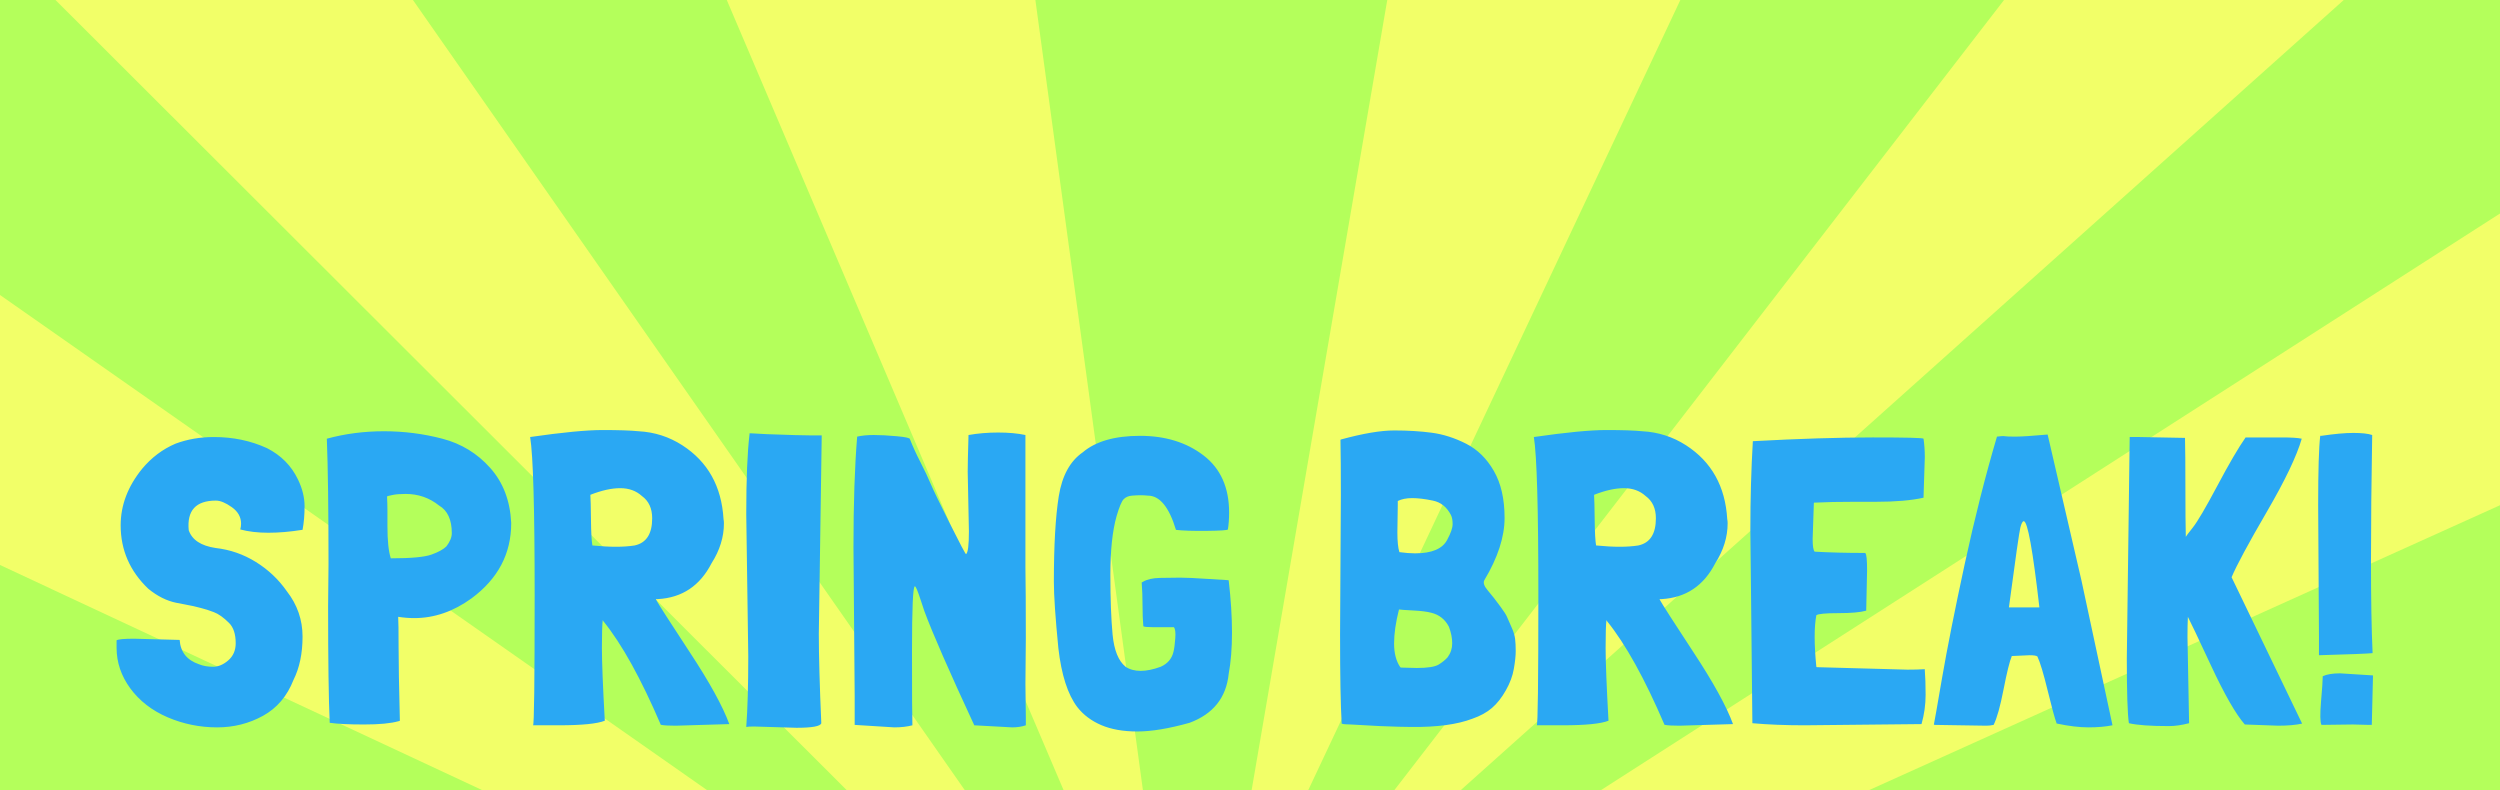 <?xml version="1.0" standalone="yes"?>
<svg
    xmlns="http://www.w3.org/2000/svg"
    xmlns:xlink="http://www.w3.org/1999/xlink"
    xmlns:svg="http://www.w3.org/2000/svg"
    xmlns:inkscape="http://www.inkscape.org/namespaces/inkscape"
    xmlns:sodipodi="http://sodipodi.sourceforge.net/DTD/sodipodi-0.dtd"
    xmlns:ns1="http://sozi.baierouge.fr"
    xmlns:dc="http://purl.org/dc/elements/1.1/"
    xmlns:cc="http://web.resource.org/cc/"
    xmlns:rdf="http://www.w3.org/1999/02/22-rdf-syntax-ns#"
    version="1.1"
    viewBox="0.0 0.0 582.0 184.0"
    fill="none"
    stroke="none"
    stroke-linecap="square"
    stroke-miterlimit="10"
  >
  <rect x="0.0" y="0.0" width="582.0" height="184.0" fill="#333333" stroke="none"/>
  <clipPath
      id="p.0"
    >
    <path
        d="m0 0l582.0 0l0 184.0l-582.0 0l0 -184.0z"
        clip-rule="nonzero"
    />
  </clipPath
  >
  <g
      clip-path="url(#p.0)"
    >
    <path
        fill="#000000"
        fill-opacity="0.0"
        d="m0 0l582.362 0l0 184.407l-582.362 0z"
        fill-rule="nonzero"
    />
    <path
        fill="#b4ff5b"
        d="m344.91 -111.424l-49.691 316.465l-26.757 0l-49.691 -316.465z"
        fill-rule="nonzero"
    />
    <path
        fill="#f2ff68"
        d="m435.051 -94.617l-127.864 304.919l-19.259 -6.261l56.331 -328.173z"
        fill-rule="nonzero"
    />
    <path
        fill="#f2ff68"
        d="m224.595 -120.823l44.492 326.937l-20.669 6.054l-121.261 -304.45z"
        fill-rule="nonzero"
    />
    <path
        fill="#b4ff5b"
        d="m531.049 -85.769l-219.476 299.629l-16.08 -10.661l159.75 -339.228z"
        fill-rule="nonzero"
    />
    <path
        fill="#b4ff5b"
        d="m129.359 -93.456l127.965 300.213l-15.754 9.809l-186.481 -263.78z"
        fill-rule="nonzero"
    />
    <path
        fill="#f2ff68"
        d="m618.574 -67.74l-301.142 288.404l-11.932 -11.962l256.823 -332.833z"
        fill-rule="nonzero"
    />
    <path
        fill="#f2ff68"
        d="m37.313 -84.217l206.85 296.167l-12.421 11.609l-252.985 -253.049z"
        fill-rule="nonzero"
    />
    <path
        fill="#b4ff5b"
        d="m-26.67 -39.538l262.527 262.167l-10.122 13.391l-300.125 -212.428z"
        fill-rule="nonzero"
    />
    <path
        fill="#b4ff5b"
        d="m677.946 21.654l-355.162 207.458l-12.241 -18.756l309.693 -277.125z"
        fill-rule="nonzero"
    />
    <path
        fill="#f2ff68"
        d="m-71.842 18.36l300.981 210.771l-7.457 14.201l-328.68 -158.025z"
        fill-rule="nonzero"
    />
    <path
        fill="#b4ff5b"
        d="m-107.122 81.515l330.268 154.201l-5.094 15.329l-349.188 -97.265z"
        fill-rule="nonzero"
    />
    <path
        fill="#b4ff5b"
        d="m739.452 148.796l-410.195 96.154l-5.607 -19.075l389.368 -167.005z"
        fill-rule="nonzero"
    />
    <path
        fill="#f2ff68"
        d="m695.073 66.558l-370.933 167.492l-7.017 -14.459l344.869 -221.197z"
        fill-rule="nonzero"
    />
    <path
        fill="#000000"
        fill-opacity="0.0"
        d="m7.906 67.689l566.551 0l0 132.378l-566.551 0z"
        fill-rule="nonzero"
    />
    <path
        fill="#2aa8f3"
        d="m31.262 148.693l10.562 0.281q0.281 4.234 4.516 5.672q1.438 0.578 3.25 0.578q1.828 0 3.547 -1.484q1.734 -1.5 1.734 -4.0q0 -3.156 -1.531 -4.703q-1.922 -1.922 -3.562 -2.531q-1.625 -0.625 -2.969 -0.953q-1.344 -0.344 -1.812 -0.453q-3.562 -0.672 -3.938 -0.766q-3.359 -0.672 -6.531 -3.266q-6.437 -6.141 -6.437 -14.781q0 -7.0 5 -13.156q3.266 -3.922 7.766 -5.844q4.141 -1.547 8.938 -1.547q6.719 0 12.375 2.594q4.906 2.5 7.203 7.297q1.531 3.172 1.531 6.203q0 3.016 -0.469 5.516l-0.094 0q-4.234 0.672 -7.891 0.672q-3.641 0 -6.516 -0.766q0.188 -0.672 0.188 -1.344q0 -2.312 -2.156 -3.844q-2.156 -1.531 -3.703 -1.531q-7.0 0 -6.328 6.906q1.156 3.359 6.234 4.125q5.094 0.578 9.406 3.266q4.328 2.688 7.203 6.812q3.656 4.703 3.656 10.562q0 5.859 -2.109 10.078q-2.219 5.672 -7.109 8.359q-4.891 2.688 -10.656 2.688q-6.047 0 -11.531 -2.344q-5.469 -2.359 -8.687 -6.719q-3.203 -4.375 -3.203 -9.469q0 -0.578 0 -1.156l0 -0.578q0.578 -0.375 4.125 -0.375zm45.122 -7.594l0.094 -9.781q0 -19.109 -0.391 -29.187q6.344 -1.734 13.297 -1.734q6.969 0 13.594 1.734q6.625 1.734 11.125 6.781q4.516 5.031 4.906 12.797l0 0.094q0 10.656 -9.219 17.484q-6.344 4.609 -13.344 4.609q-1.828 0 -3.75 -0.297q0.094 1.438 0.094 6.875q0 5.422 0.297 17.219l0 0.094q-0.188 0.109 -0.297 0.109q-2.688 0.766 -8.016 0.766q-5.328 0 -8.016 -0.391q-0.375 -8.25 -0.375 -27.172zm13.812 -18.625q0 5.094 0.781 7.5l0.281 0q6.719 0 9.172 -0.859q2.453 -0.875 3.5 -1.922q1.25 -1.641 1.25 -3.078q0 -4.703 -2.984 -6.438q-3.359 -2.688 -7.766 -2.688q-1.922 0 -3.078 0.25q-1.156 0.234 -1.25 0.328q0.094 1.734 0.094 3.359l0 3.547zm79.587 46.094l-12.469 0.375q-2.406 0 -3.359 -0.188l-0.109 0q-6.906 -16.125 -13.344 -24.094l-0.188 -0.297q-0.188 1.641 -0.188 6.484q0 4.844 0.672 16.938q-2.688 1.062 -10.656 1.062l-4.906 0q-0.953 0 -1.141 0q0.375 0 0.375 -30.281q0 -30.297 -1.047 -36.828q11.234 -1.625 16.844 -1.625q5.609 0 8.406 0.281q5.562 0.297 10.172 3.266q8.922 5.766 9.594 17.188q0.094 0.484 0.094 0.953q0 4.812 -2.875 9.312q-4.031 7.875 -12.484 8.359l-0.469 0l0 0.094q0.953 1.734 7.859 12.25q6.922 10.5 9.219 16.75zm-31.766 -41.578q2.969 0.297 5.359 0.297q2.406 0 4.328 -0.297q4.125 -0.859 4.125 -6.328q0 -3.453 -2.391 -5.188q-2.016 -1.828 -5.047 -1.828q-3.016 0 -6.953 1.547q0.094 1.344 0.141 5.766q0.047 4.406 0.328 6.031l0.109 0zm36.947 -26.109l3.469 0.188q7.969 0.297 10.562 0.297l2.297 0l0 0.375l-0.672 45.797q0 7.578 0.578 20.828q-0.297 1.062 -5.766 1.062l-9.891 -0.297q-1.438 0 -1.812 0.109q0.469 -6.25 0.469 -16.422l-0.469 -33.125q0 -12.281 0.766 -18.625l0 -0.188q0.188 0 0.469 0zm63.757 58.375l0.094 7.672l0 1.922q-1.438 0.484 -3.172 0.484l-8.828 -0.484q-8.828 -19.016 -11.625 -26.594l-0.953 -2.875q-0.953 -2.891 -1.25 -2.891q-0.672 0 -0.672 15.078q0 15.078 0.094 17.281q-1.828 0.484 -4.219 0.484l-9.219 -0.578l0 -6.719l-0.281 -34.656q0 -15.266 0.859 -25.734q1.625 -0.375 3.875 -0.375q2.266 0 5.328 0.281q3.078 0.281 3.078 0.672q0.969 2.5 2.453 5.375q1.484 2.875 2.344 4.953q0.875 2.062 4.469 9.266q3.609 7.187 3.797 7.187q0.672 -0.469 0.672 -5.281l-0.281 -13.922q0 -2.203 0.188 -8.531q3.266 -0.578 6.906 -0.578q3.656 0 6.344 0.578l0 30.906q0.094 5.375 0.094 16.422l-0.094 10.656zm33.308 -13.25l-3.75 0q-1.719 0 -2.109 -0.203q-0.188 -2.016 -0.188 -4.891q0 -2.875 -0.188 -5.188l0 -0.094q0 -0.094 0.094 -0.094q0.094 0 0.188 -0.094q1.438 -0.859 3.984 -0.906q2.547 -0.062 4.656 -0.062q2.109 0 6.469 0.297q4.375 0.281 4.578 0.281l0.188 0l0.094 0.094q0.766 6.625 0.766 12.109q0 5.469 -0.766 9.594q-0.859 8.359 -9.125 11.422q-7.203 2.016 -12.141 2.016q-4.938 0 -8.406 -1.484q-3.453 -1.484 -5.562 -4.172q-3.359 -4.422 -4.422 -13.734q-1.047 -10.656 -1.047 -15.453q0 -12.766 1.141 -19.922q1.156 -7.156 5.578 -10.219q4.516 -3.844 13.344 -3.844q8.828 0 14.781 4.562q5.953 4.562 5.953 13.297q0 2.109 -0.281 3.938q-0.203 0.281 -5.0 0.328q-4.797 0.047 -7.094 -0.234q-2.406 -7.969 -6.531 -7.969q-0.875 -0.094 -1.688 -0.094q-0.812 0 -2.016 0.094q-1.203 0.094 -1.922 0.812q-0.719 0.719 -1.672 3.984q-1.438 5.094 -1.438 13.594q0 8.484 0.516 13.969q0.531 5.469 3.031 7.484q1.438 0.953 3.5 0.953q2.062 0 4.656 -0.953q2.406 -1.062 2.984 -3.469q0.281 -1.141 0.422 -3.156q0.156 -2.016 -0.328 -2.594q-0.391 0 -1.25 0zm39.939 1.922l0.188 -32.641q0 -8.266 -0.094 -12.875l0.094 -0.094q7.688 -2.109 12.438 -2.109q4.75 0 8.734 0.531q3.984 0.531 7.969 2.547q3.984 2.016 6.469 6.344q2.5 4.312 2.5 10.938q0 6.625 -4.703 14.484q-0.484 0.875 0.719 2.312q1.203 1.438 1.531 1.875q0.344 0.422 1.547 2.062q1.203 1.625 1.484 2.344q0.297 0.719 1.016 2.312q0.719 1.578 0.859 2.781q0.141 1.203 0.141 2.844q0 1.625 -0.438 4.125q-0.422 2.484 -1.875 5.031q-1.438 2.547 -3.219 4.078q-1.766 1.531 -4.547 2.5q-5.281 2.016 -14.203 1.922q-2.219 0 -7.297 -0.203l-6.812 -0.375q-1.641 0 -2.125 -0.203q-0.375 -6.422 -0.375 -20.531zm14.203 7.484l3.656 0.094q3.828 0 5.125 -0.812q1.297 -0.812 2.062 -1.688q1.062 -1.438 1.062 -3.25q0 -1.828 -0.766 -3.844q-1.344 -2.594 -4.125 -3.266q-1.453 -0.391 -4.234 -0.531q-2.781 -0.141 -3.266 -0.234q-1.141 4.5 -1.141 7.922q0 3.406 1.438 5.516l0.188 0.094zm-0.766 -37.922l-0.094 6.438q0 3.156 0.469 4.609q2.031 0.281 3.656 0.281q5.859 0 7.484 -3.172q1.25 -2.297 1.25 -3.641q0 -1.344 -0.391 -2.109q-1.438 -2.797 -4.219 -3.359q-2.781 -0.578 -4.797 -0.578q-2.016 0 -3.359 0.672q0 0.188 0 0.859zm78.042 51.078l-12.469 0.375q-2.406 0 -3.359 -0.188l-0.109 0q-6.906 -16.125 -13.344 -24.094l-0.188 -0.297q-0.188 1.641 -0.188 6.484q0 4.844 0.672 16.938q-2.688 1.062 -10.656 1.062l-4.906 0q-0.953 0 -1.141 0q0.375 0 0.375 -30.281q0 -30.297 -1.047 -36.828q11.234 -1.625 16.844 -1.625q5.609 0 8.406 0.281q5.562 0.297 10.172 3.266q8.922 5.766 9.594 17.188q0.094 0.484 0.094 0.953q0 4.812 -2.875 9.312q-4.031 7.875 -12.484 8.359l-0.469 0l0 0.094q0.953 1.734 7.859 12.25q6.922 10.5 9.219 16.75zm-31.766 -41.578q2.969 0.297 5.359 0.297q2.406 0 4.328 -0.297q4.125 -0.859 4.125 -6.328q0 -3.453 -2.391 -5.188q-2.016 -1.828 -5.047 -1.828q-3.016 0 -6.953 1.547q0.094 1.344 0.141 5.766q0.047 4.406 0.328 6.031l0.109 0zm51.259 28.328l21.125 0.578q2.203 0 4.031 -0.109l0 0.203q0.188 2.297 0.188 5.766q0 3.453 -0.953 6.812l-27.266 0.281q-6.625 0 -12.109 -0.484l-0.469 -45.016q0 -10.859 0.578 -20.641q16.219 -0.875 27.922 -0.875q11.719 0 11.812 0.297q0.297 2.016 0.297 4.312l-0.297 9.312l0 0.109q-4.219 0.953 -11.125 0.953l-5.0 0q-5.375 0 -9.016 0.188l-0.297 0l-0.094 0.094l-0.281 8.359q0 2.5 0.469 2.969q5.188 0.297 11.812 0.297l0 0.094q0.391 0.281 0.391 4.031l-0.203 9.312q-2.016 0.578 -6.484 0.578q-4.453 0 -5.125 0.484q-0.391 2.016 -0.391 5.047q0 3.016 0.391 6.953l0.094 0.094zm41.957 -53.672q1.344 -0.188 1.812 -0.094q0.484 0.094 2.5 0.094q2.016 0 7.484 -0.484l7.875 33.984l7.203 33.609l0 0.094q-2.406 0.484 -5.578 0.484q-3.156 0 -7.281 -0.875l-0.109 0q-0.672 -1.812 -2.109 -7.719q-1.438 -5.906 -2.391 -7.922q-0.391 -0.281 -1.828 -0.281l-4.125 0.188q-0.766 1.828 -1.922 7.781q-1.156 5.938 -2.312 8.25q-0.859 0.188 -1.719 0.188l-12.0 -0.188q-0.094 0 -0.188 -0.094q0.094 -0.297 1.906 -10.844q1.828 -10.562 5.281 -26.547q3.469 -15.984 7.5 -29.625zm2.781 39.75q3.547 0 7.094 0q-2.297 -20.062 -3.641 -20.062q-0.391 0 -0.781 1.438q-0.375 1.438 -2.672 18.625zm68.258 27.062q-2.219 0.484 -5.578 0.484l-7.766 -0.281q-3.172 -3.656 -7.828 -13.641q-4.656 -9.984 -5.422 -11.422q-0.094 1.922 -0.094 4.703l0.375 20.062q-2.594 0.672 -4.703 0.672q-6.422 0 -9.312 -0.672q-0.484 -3.266 -0.484 -15.062l0.672 -51.562q0.969 0 2.219 0l10.656 0.203q0.094 3.641 0.094 11.516q0 7.875 0.094 11.516q0 -0.094 1.625 -2.156q1.641 -2.062 5.719 -9.734q4.078 -7.688 6.578 -11.25q0.766 0 2.406 0l5.938 0q3.469 0 4.719 0.297q-1.734 6.047 -8.172 17.094q-6.422 11.031 -8.156 15.156l16.422 34.078zm15.548 0.297l-3.656 -0.094l-0.188 0l-7.203 0.094q-0.469 -0.969 -0.094 -5.469q0.391 -4.516 0.391 -5.766l0 -0.094q1.438 -0.672 4.031 -0.672l7.672 0.484q-0.281 10.656 -0.281 11.516l-0.672 0zm-11.047 -67.297q4.516 -0.672 7.438 -0.672q2.938 0 4.375 0.484q-0.281 16.312 -0.281 29.422q0 13.094 0.375 21.359q-1.828 0.188 -12.375 0.484l-0.109 0q0 -1.453 0 -4.141l-0.188 -30.812q0 -12.094 0.484 -16.125l0.281 0z"
        fill-rule="nonzero"
    />
  </g
  >
</svg
>
